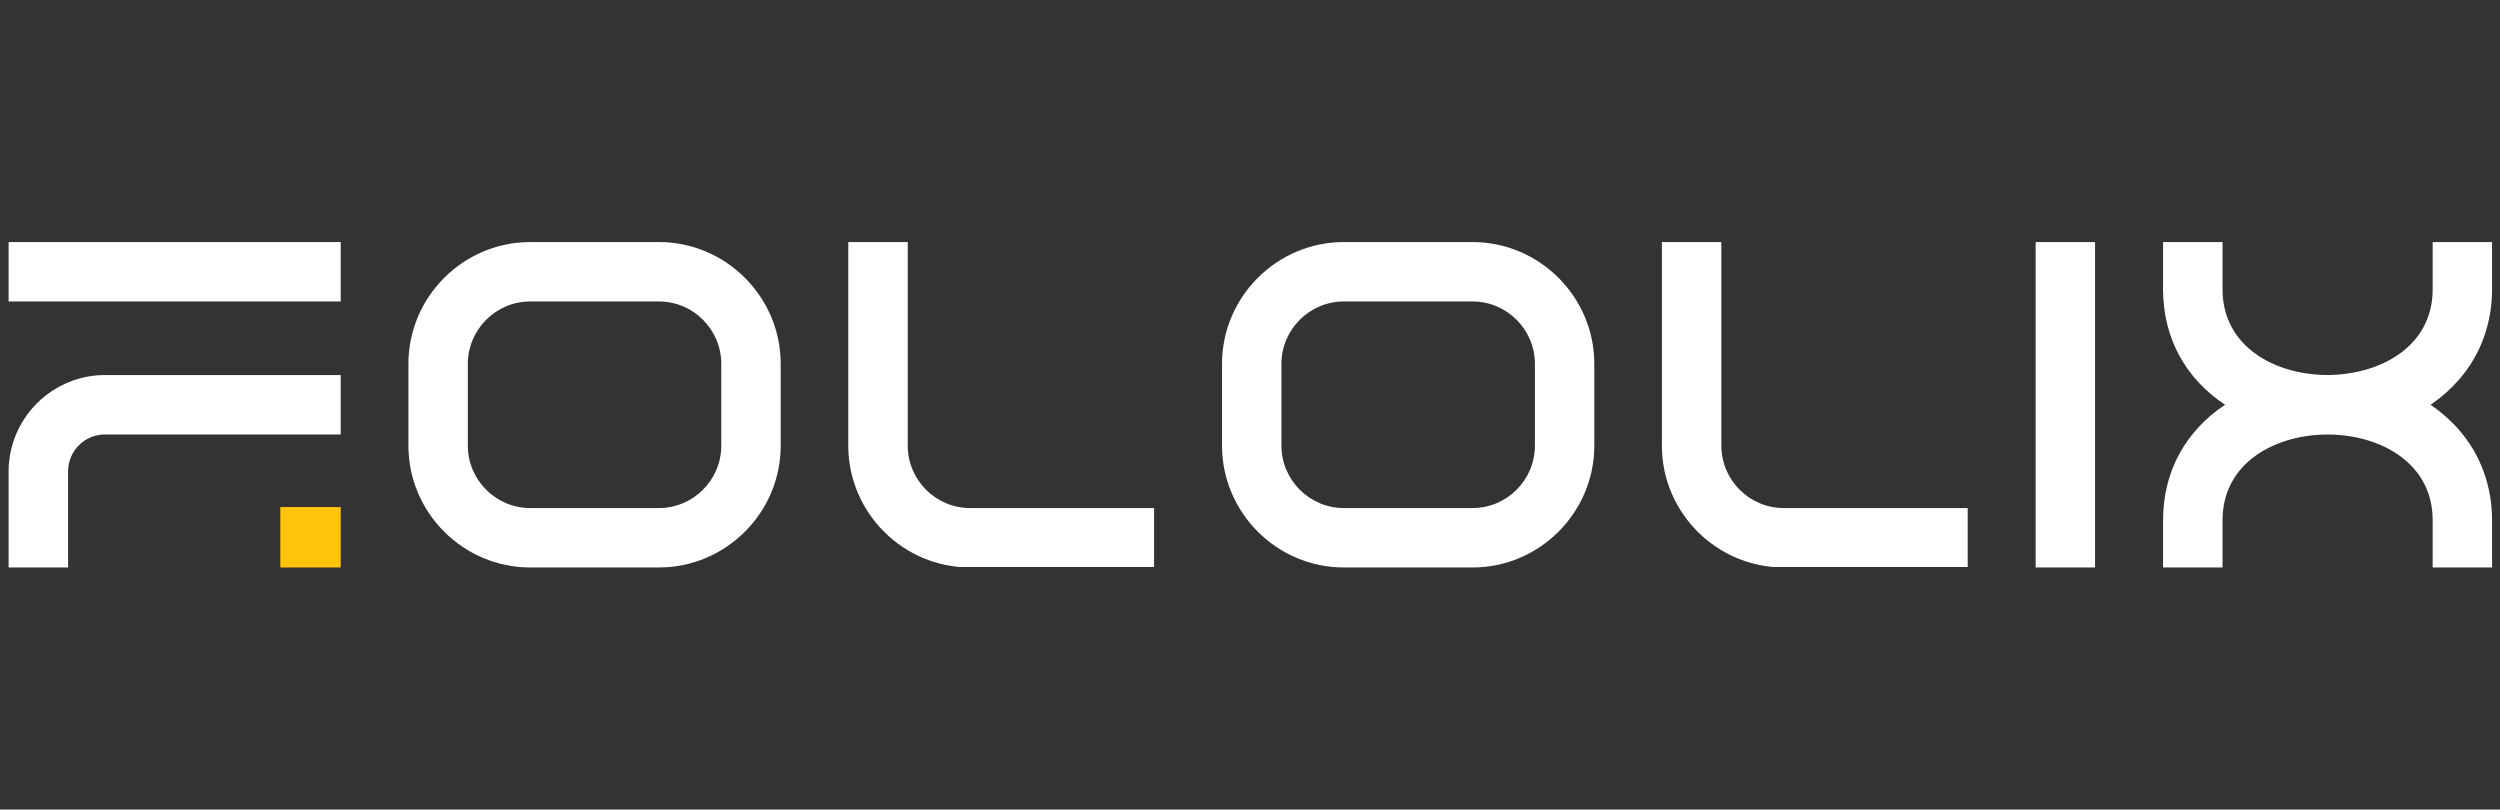 <svg xmlns="http://www.w3.org/2000/svg" xmlns:xlink="http://www.w3.org/1999/xlink" width="210" zoomAndPan="magnify" viewBox="0 0 157.5 51" height="68" preserveAspectRatio="xMidYMid meet" version="1.0"><rect x="0" y="0" width="157.5" height="51" fill="#333333" stroke="none"/><defs><clipPath id="d5d355759d"><path d="M 0.508 15.211 L 21.508 15.211 L 21.508 35.789 L 0.508 35.789 Z M 0.508 15.211 " clip-rule="nonzero"/></clipPath><clipPath id="e8a4f166c3"><path d="M 6.605 23.629 L 21.465 23.629 L 21.465 27.371 L 6.605 27.371 C 5.34 27.371 4.301 28.402 4.289 29.668 L 4.289 35.75 L 0.543 35.75 L 0.543 29.691 C 0.543 27.129 2.176 24.836 4.586 23.977 C 5.234 23.746 5.918 23.629 6.605 23.629 M 0.543 15.25 L 21.465 15.25 L 21.465 18.992 L 0.543 18.992 Z M 0.543 15.25 " clip-rule="nonzero"/></clipPath><clipPath id="62bd29120d"><path d="M 17.66 31.945 L 21.465 31.945 L 21.465 35.75 L 17.66 35.75 Z M 17.66 31.945 " clip-rule="nonzero"/></clipPath><clipPath id="30ccb8a538"><path d="M 25.73 15.25 L 49.195 15.25 L 49.195 35.832 L 25.73 35.832 Z M 25.73 15.25 " clip-rule="nonzero"/></clipPath><clipPath id="108777e4dd"><path d="M 45.441 22.922 C 45.441 20.762 43.676 18.992 41.516 18.992 L 33.402 18.992 C 31.242 18.992 29.473 20.762 29.473 22.922 L 29.473 28.078 C 29.473 30.238 31.242 32.008 33.402 32.008 L 41.512 32.008 C 43.672 32.008 45.441 30.242 45.441 28.078 Z M 33.402 15.25 L 41.512 15.25 C 45.73 15.25 49.184 18.703 49.184 22.922 L 49.184 28.078 C 49.184 32.297 45.73 35.75 41.512 35.75 L 33.402 35.75 C 29.184 35.75 25.73 32.297 25.73 28.078 L 25.73 22.922 C 25.73 18.703 29.184 15.25 33.402 15.25 " clip-rule="nonzero"/></clipPath><clipPath id="a2aa5e7f26"><path d="M 53.441 15.25 L 72.785 15.25 L 72.785 35.793 L 53.441 35.793 Z M 53.441 15.25 " clip-rule="nonzero"/></clipPath><clipPath id="436b539591"><path d="M 57.188 15.25 L 57.188 28.078 C 57.188 30.238 58.953 32.008 61.113 32.008 L 72.707 32.008 L 72.707 35.75 L 61.113 35.75 C 56.895 35.75 53.441 32.297 53.441 28.078 L 53.441 15.25 Z M 57.188 15.25 " clip-rule="nonzero"/></clipPath><clipPath id="996b7b840b"><path d="M 76.988 15.25 L 100.453 15.25 L 100.453 35.832 L 76.988 35.832 Z M 76.988 15.25 " clip-rule="nonzero"/></clipPath><clipPath id="fb42c88eb7"><path d="M 96.699 22.922 C 96.699 20.762 94.934 18.992 92.77 18.992 L 84.66 18.992 C 82.5 18.992 80.73 20.762 80.73 22.922 L 80.73 28.078 C 80.73 30.238 82.5 32.008 84.66 32.008 L 92.77 32.008 C 94.93 32.008 96.699 30.242 96.699 28.078 Z M 84.66 15.25 L 92.77 15.25 C 96.988 15.25 100.441 18.703 100.441 22.922 L 100.441 28.078 C 100.441 32.297 96.988 35.75 92.77 35.75 L 84.66 35.75 C 80.441 35.75 76.988 32.297 76.988 28.078 L 76.988 22.922 C 76.988 18.703 80.441 15.25 84.66 15.25 " clip-rule="nonzero"/></clipPath><clipPath id="fa9f414037"><path d="M 104.699 15.25 L 124 15.25 L 124 35.793 L 104.699 35.793 Z M 104.699 15.25 " clip-rule="nonzero"/></clipPath><clipPath id="72ed23d76a"><path d="M 108.445 15.25 L 108.445 28.078 C 108.445 30.238 110.211 32.008 112.371 32.008 L 123.965 32.008 L 123.965 35.75 L 112.371 35.75 C 108.152 35.75 104.699 32.297 104.699 28.078 L 104.699 15.25 Z M 108.445 15.25 " clip-rule="nonzero"/></clipPath><clipPath id="b7be76c36c"><path d="M 128.246 15.25 L 131.988 15.25 L 131.988 35.75 L 128.246 35.75 Z M 128.246 15.25 " clip-rule="nonzero"/></clipPath><clipPath id="b2b3ec01cc"><path d="M 136.273 15.25 L 157 15.25 L 157 35.832 L 136.273 35.832 Z M 136.273 15.25 " clip-rule="nonzero"/></clipPath><clipPath id="86fa4186ba"><path d="M 157.004 32.773 L 157.004 35.75 L 153.258 35.75 L 153.258 32.773 C 153.258 29.168 149.977 27.41 146.73 27.375 C 143.434 27.344 140.02 29.094 140.02 32.773 L 140.02 35.75 L 136.273 35.75 L 136.273 32.773 C 136.273 29.695 137.699 27.145 140.18 25.5 C 137.699 23.855 136.273 21.305 136.273 18.227 L 136.273 15.25 L 140.02 15.25 L 140.02 18.227 C 140.02 21.852 143.336 23.609 146.594 23.625 L 146.684 23.625 C 149.977 23.59 153.258 21.832 153.258 18.227 L 153.258 15.25 L 157 15.25 L 157 18.227 C 157 20.359 156.293 22.355 154.879 23.961 C 154.363 24.547 153.773 25.062 153.129 25.5 C 153.773 25.938 154.363 26.453 154.879 27.039 C 156.293 28.645 157 30.641 157 32.773 " clip-rule="nonzero"/></clipPath></defs><g clip-path="url(#d5d355759d)"><g clip-path="url(#e8a4f166c3)"><path fill="#ffffff" d="M 0 14.703 L 22.016 14.703 L 22.016 36.297 L 0 36.297 Z M 0 14.703 " fill-opacity="1" fill-rule="nonzero"/></g></g><g clip-path="url(#62bd29120d)"><path fill="#ffc40b" d="M 0 14.703 L 22.016 14.703 L 22.016 36.297 L 0 36.297 Z M 0 14.703 " fill-opacity="1" fill-rule="nonzero"/></g><g clip-path="url(#30ccb8a538)"><g clip-path="url(#108777e4dd)"><path fill="#ffffff" d="M 25.73 15.25 L 49.195 15.25 L 49.195 35.75 L 25.73 35.75 Z M 25.73 15.25 " fill-opacity="1" fill-rule="nonzero"/></g></g><g clip-path="url(#a2aa5e7f26)"><g clip-path="url(#436b539591)"><path fill="#ffffff" d="M 53.441 15.25 L 72.707 15.25 L 72.707 35.719 L 53.441 35.719 Z M 53.441 15.25 " fill-opacity="1" fill-rule="nonzero"/></g></g><g clip-path="url(#996b7b840b)"><g clip-path="url(#fb42c88eb7)"><path fill="#ffffff" d="M 76.988 15.25 L 100.453 15.25 L 100.453 35.75 L 76.988 35.75 Z M 76.988 15.25 " fill-opacity="1" fill-rule="nonzero"/></g></g><g clip-path="url(#fa9f414037)"><g clip-path="url(#72ed23d76a)"><path fill="#ffffff" d="M 104.699 15.25 L 123.965 15.25 L 123.965 35.719 L 104.699 35.719 Z M 104.699 15.25 " fill-opacity="1" fill-rule="nonzero"/></g></g><g clip-path="url(#b7be76c36c)"><path fill="#ffffff" d="M 128.246 15.25 L 131.988 15.25 L 131.988 35.754 L 128.246 35.754 Z M 128.246 15.25 " fill-opacity="1" fill-rule="nonzero"/></g><g clip-path="url(#b2b3ec01cc)"><g clip-path="url(#86fa4186ba)"><path fill="#ffffff" d="M 136.273 15.25 L 157.02 15.25 L 157.02 35.75 L 136.273 35.75 Z M 136.273 15.25 " fill-opacity="1" fill-rule="nonzero"/></g></g></svg>